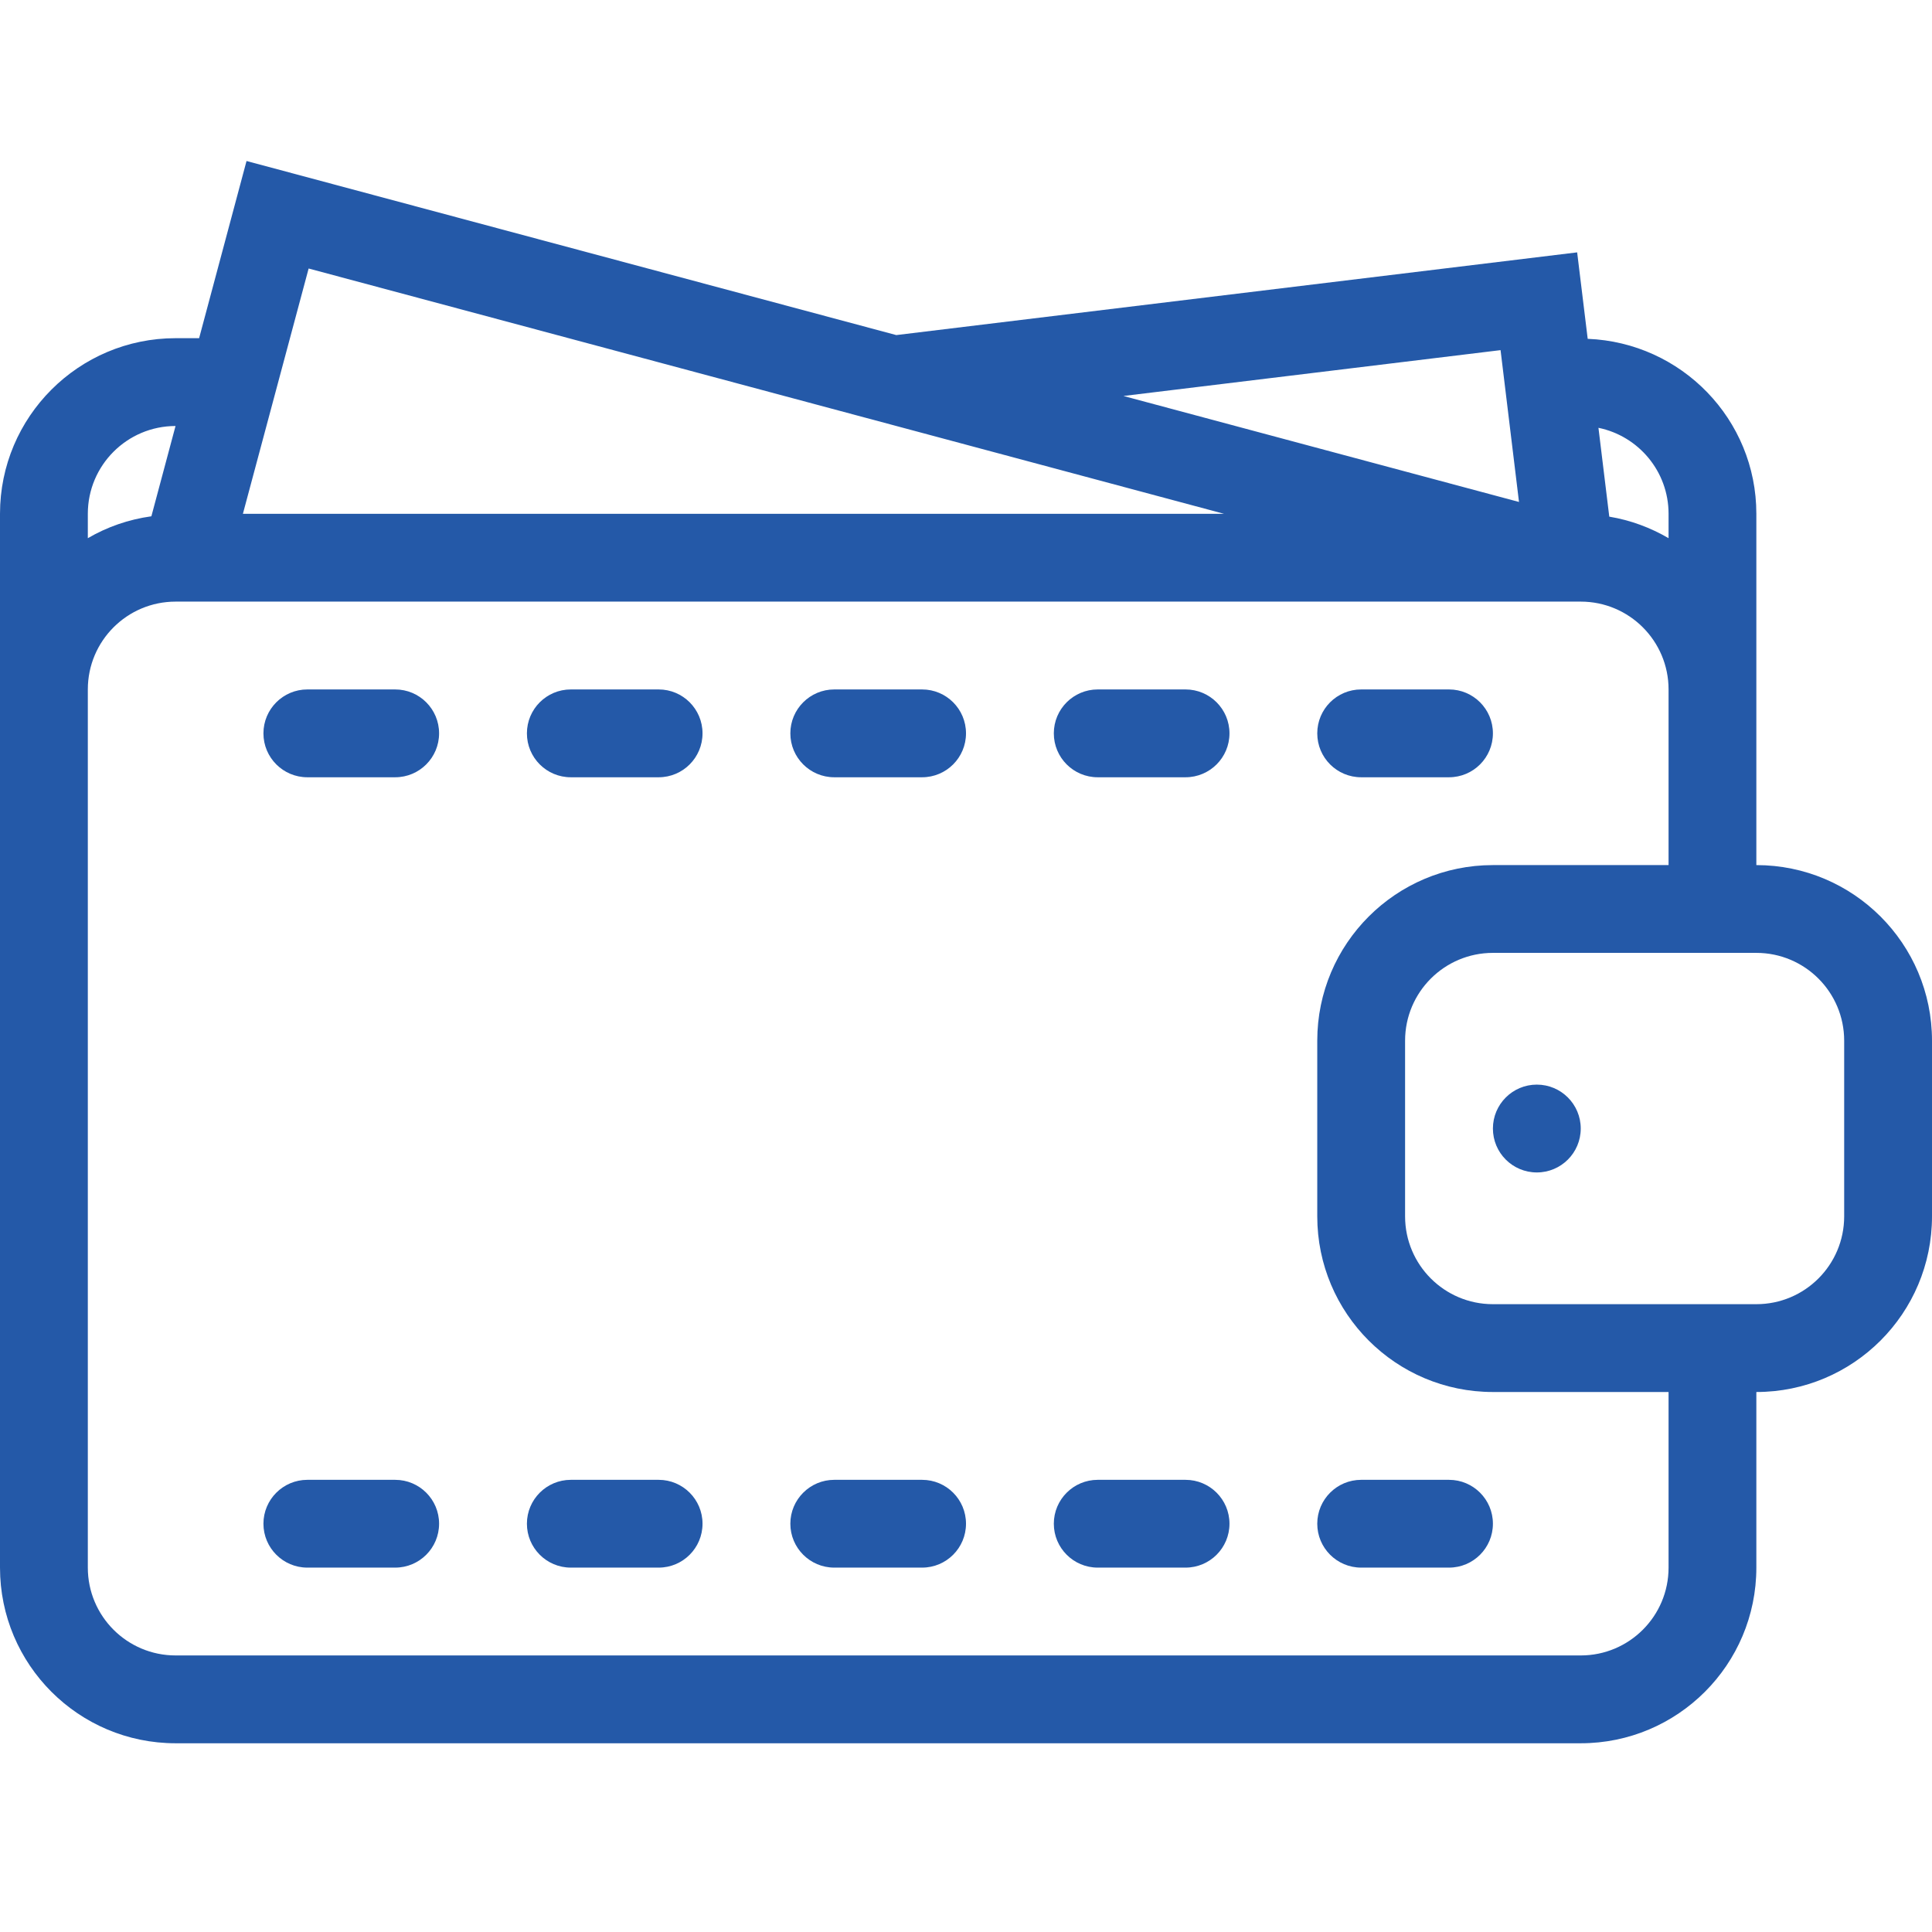 <svg width="48" height="48" viewBox="0 0 48 48" fill="none" xmlns="http://www.w3.org/2000/svg">
<path d="M22.909 17.129H20.727C20.125 17.129 19.636 17.617 19.636 18.22C19.636 18.823 20.125 19.311 20.727 19.311H22.909C23.512 19.311 24 18.823 24 18.22C24 17.617 23.512 17.129 22.909 17.129ZM29.454 17.129H27.273C26.67 17.129 26.182 17.617 26.182 18.22C26.182 18.823 26.67 19.311 27.273 19.311H29.454C30.057 19.311 30.546 18.823 30.546 18.22C30.546 17.617 30.057 17.129 29.454 17.129ZM22.909 36.766H20.727C20.125 36.766 19.636 37.255 19.636 37.856C19.636 38.458 20.125 38.947 20.727 38.947H22.909C23.512 38.947 24 38.459 24 37.856C24 37.254 23.512 36.766 22.909 36.766ZM36 36.766H33.818C33.215 36.766 32.727 37.255 32.727 37.856C32.727 38.458 33.215 38.947 33.818 38.947H36C36.603 38.947 37.091 38.459 37.091 37.856C37.091 37.254 36.603 36.766 36 36.766ZM45.818 30.22C45.818 31.425 44.842 32.402 43.636 32.402H37.091C35.886 32.402 34.909 31.425 34.909 30.22V25.856C34.909 24.651 35.886 23.674 37.091 23.674H43.636C44.842 23.674 45.818 24.651 45.818 25.856V30.22ZM41.455 38.947C41.455 40.153 40.478 41.129 39.273 41.129H4.364C3.158 41.129 2.182 40.153 2.182 38.947V17.129C2.182 15.924 3.158 14.947 4.364 14.947H39.273C40.478 14.947 41.455 15.924 41.455 17.129V21.493H37.091C34.681 21.493 32.727 23.447 32.727 25.856V30.22C32.727 32.63 34.681 34.584 37.091 34.584H41.455V38.947ZM2.182 12.765C2.182 11.561 3.158 10.585 4.361 10.584L3.761 12.827C3.191 12.906 2.659 13.093 2.182 13.371V12.765ZM7.668 6.671L30.409 12.765H6.035L7.668 6.671ZM37.281 8.699L37.739 12.471L27.912 9.838L37.281 8.699ZM41.455 12.765V13.371C41.006 13.109 40.512 12.924 39.982 12.836L39.713 10.629C40.707 10.832 41.455 11.711 41.455 12.765ZM43.636 21.493V12.765C43.636 10.416 41.774 8.511 39.446 8.418L39.184 6.27L22.268 8.325L6.125 4L4.947 8.402H4.364C1.954 8.402 0 10.356 0 12.765V38.947C0 41.357 1.954 43.311 4.364 43.311H39.273C41.682 43.311 43.636 41.357 43.636 38.947V34.584C46.046 34.584 48 32.63 48 30.22V25.856C48 23.447 46.046 21.493 43.636 21.493ZM38.182 26.947C37.579 26.947 37.091 27.436 37.091 28.038C37.091 28.641 37.579 29.129 38.182 29.129C38.785 29.129 39.273 28.641 39.273 28.038C39.273 27.436 38.785 26.947 38.182 26.947ZM16.364 17.129H14.182C13.579 17.129 13.091 17.617 13.091 18.22C13.091 18.823 13.579 19.311 14.182 19.311H16.364C16.966 19.311 17.454 18.823 17.454 18.22C17.454 17.617 16.966 17.129 16.364 17.129ZM29.454 36.766H27.273C26.67 36.766 26.182 37.255 26.182 37.856C26.182 38.458 26.67 38.947 27.273 38.947H29.454C30.057 38.947 30.546 38.459 30.546 37.856C30.546 37.254 30.057 36.766 29.454 36.766ZM33.818 19.311H36C36.603 19.311 37.091 18.823 37.091 18.22C37.091 17.617 36.603 17.129 36 17.129H33.818C33.215 17.129 32.727 17.617 32.727 18.22C32.727 18.823 33.215 19.311 33.818 19.311ZM16.364 36.766H14.182C13.579 36.766 13.091 37.255 13.091 37.856C13.091 38.458 13.579 38.947 14.182 38.947H16.364C16.966 38.947 17.454 38.459 17.454 37.856C17.454 37.254 16.966 36.766 16.364 36.766ZM9.818 36.766H7.636C7.034 36.766 6.545 37.255 6.545 37.856C6.545 38.458 7.034 38.947 7.636 38.947H9.818C10.421 38.947 10.909 38.459 10.909 37.856C10.909 37.254 10.421 36.766 9.818 36.766ZM9.818 17.129H7.636C7.034 17.129 6.545 17.617 6.545 18.22C6.545 18.823 7.034 19.311 7.636 19.311H9.818C10.421 19.311 10.909 18.823 10.909 18.22C10.909 17.617 10.421 17.129 9.818 17.129Z" fill="#2459A8"/>
</svg>
